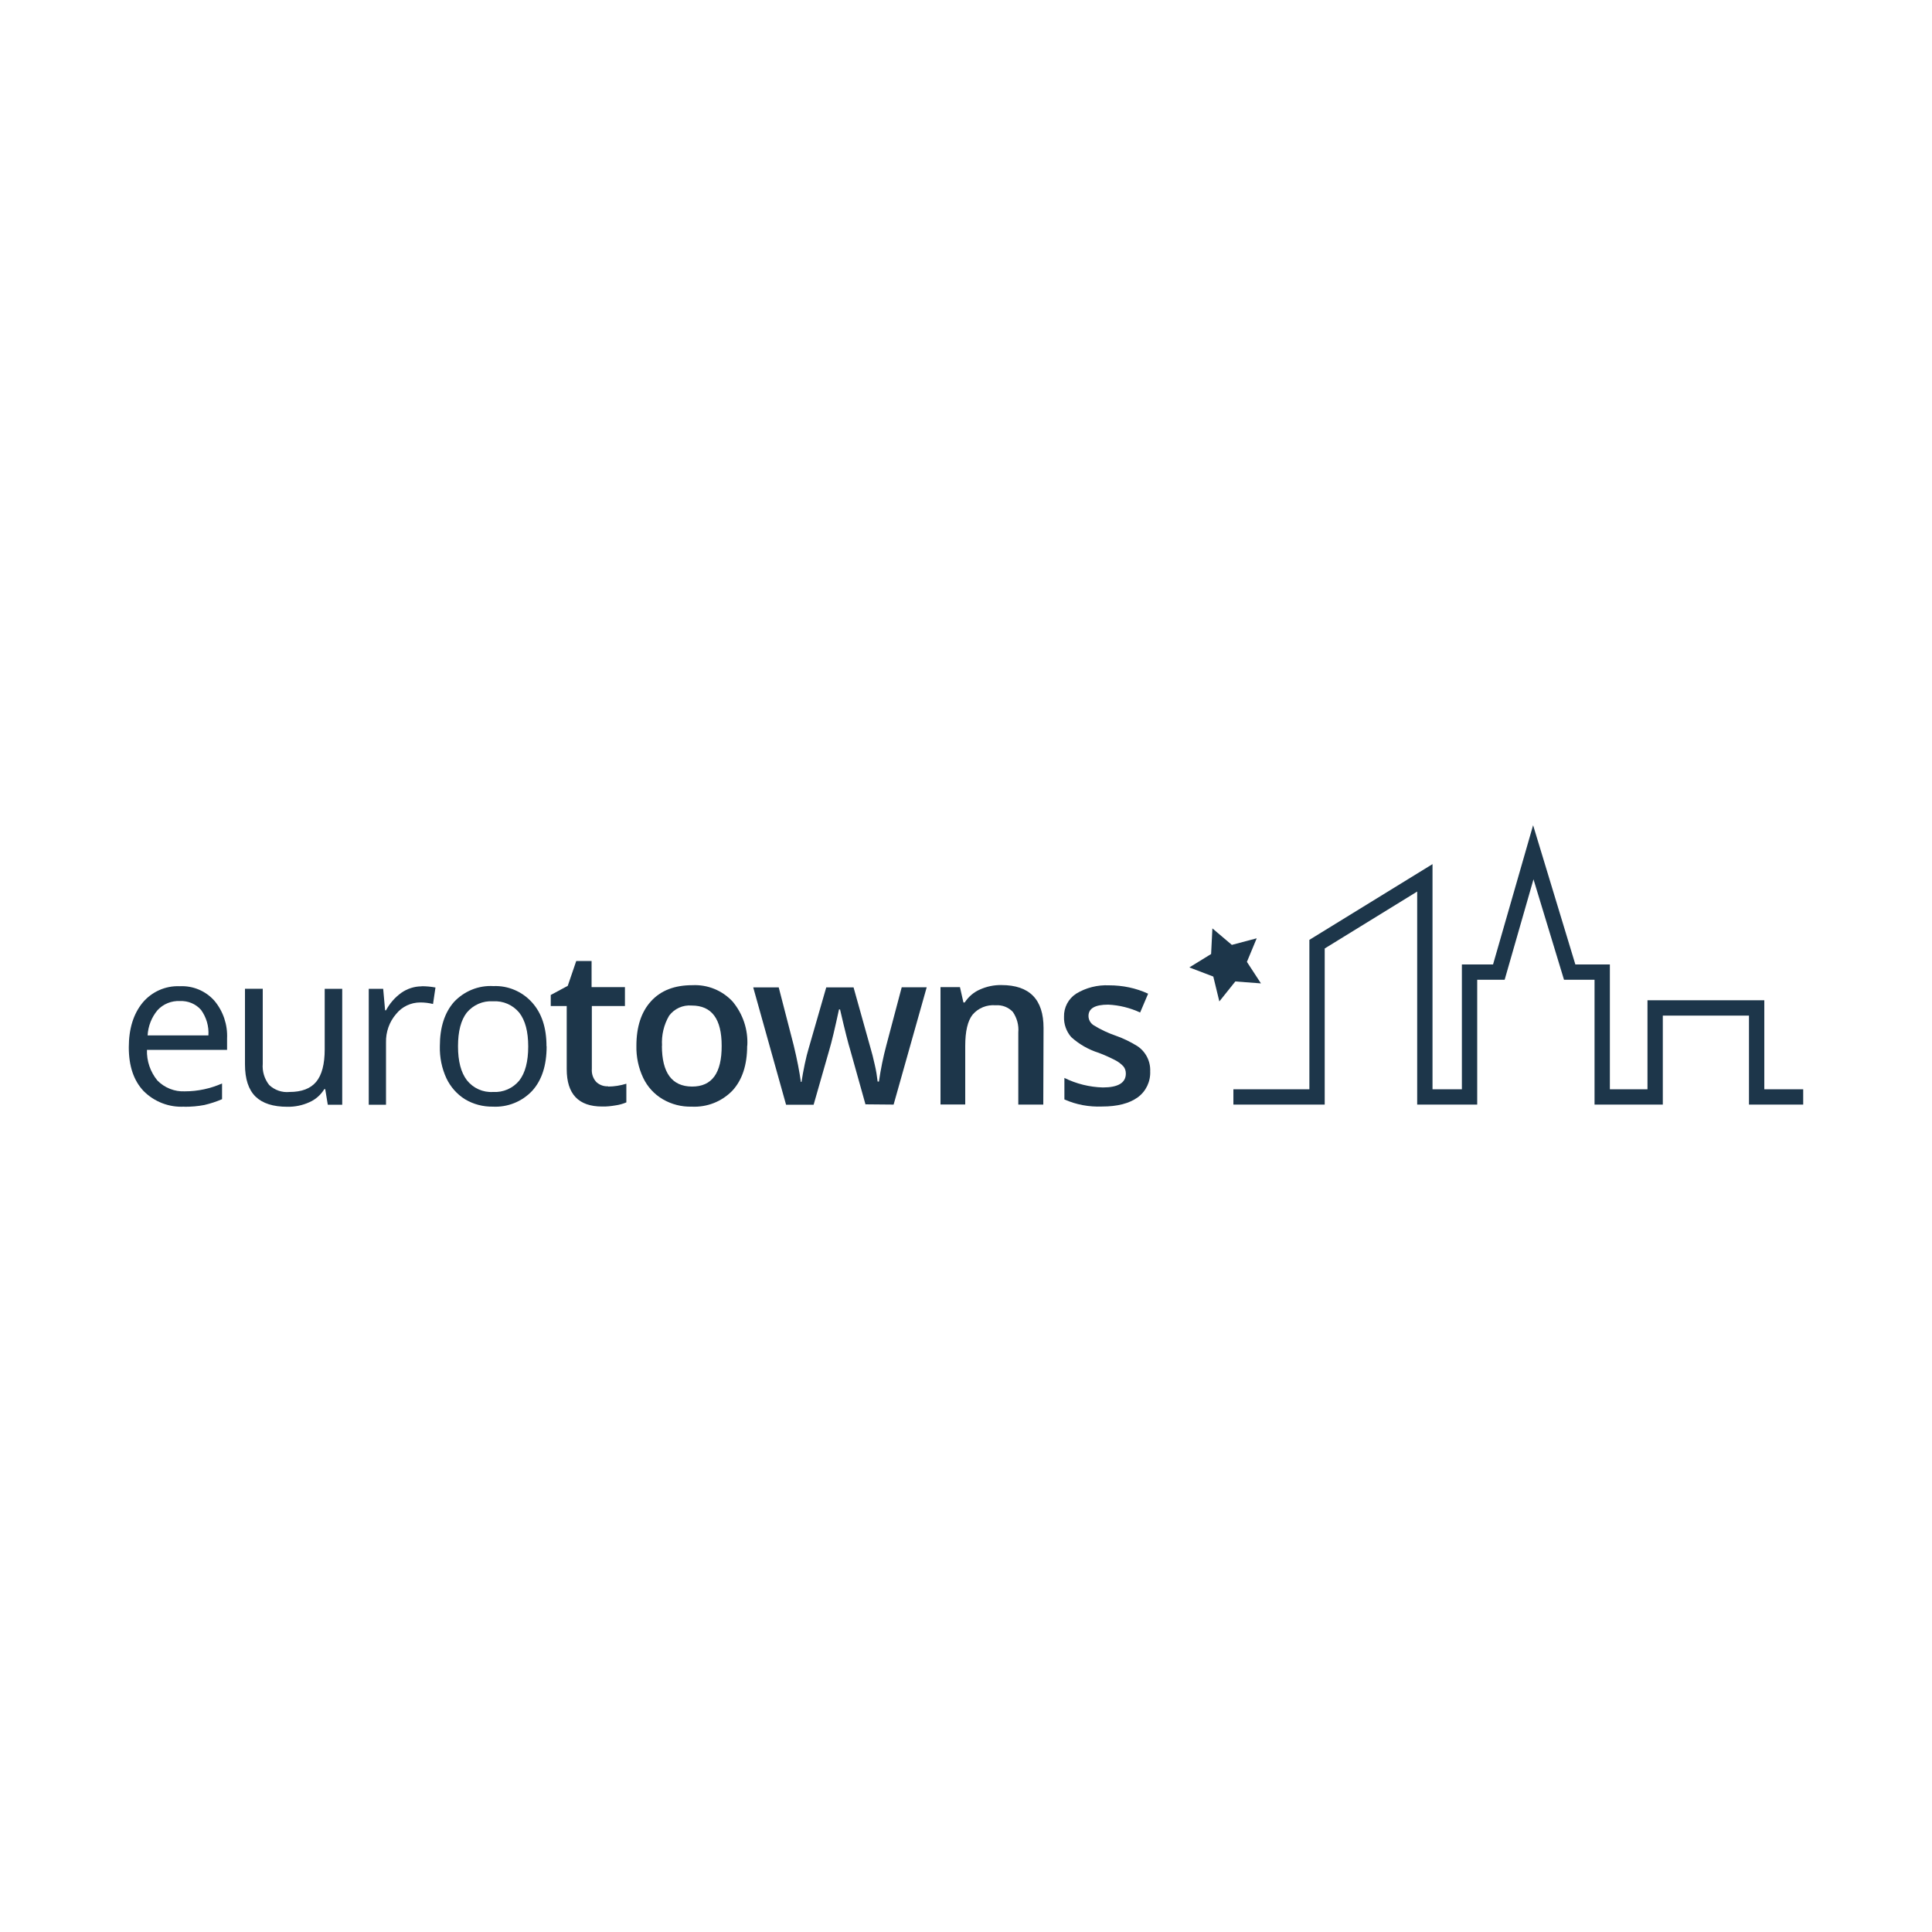 <?xml version="1.0" encoding="UTF-8"?> <svg xmlns="http://www.w3.org/2000/svg" xmlns:xlink="http://www.w3.org/1999/xlink" id="Ebene_1" version="1.1" viewBox="0 0 150 150"><defs><style> .st0 { fill: none; } .st1 { clip-path: url(#clippath-1); } .st2 { fill: #1d364a; } .st3 { clip-path: url(#clippath); } </style><clipPath id="clippath"><rect class="st0" width="150" height="150"></rect></clipPath><clipPath id="clippath-1"><rect class="st0" width="150" height="150"></rect></clipPath></defs><g class="st3"><g class="st1"><path class="st2" d="M13.96,77.72c-.65-.03-1.29.23-1.73.71-.46.55-.73,1.24-.77,1.96h4.72c.05-.71-.16-1.41-.57-1.98-.41-.47-1.02-.72-1.65-.69M14.31,85.92c-1.18.07-2.34-.38-3.17-1.22-.76-.81-1.14-1.93-1.14-3.38s.36-2.6,1.07-3.47c.71-.85,1.78-1.33,2.89-1.28,1.02-.05,2,.36,2.68,1.12.69.82,1.04,1.87.99,2.94v.88h-6.22c-.03.86.26,1.71.81,2.38.56.57,1.34.88,2.14.84.99,0,1.97-.21,2.88-.61v1.22c-.44.19-.9.34-1.37.45-.51.1-1.03.14-1.56.14"></path><path class="st2" d="M20.4,76.76v5.83c-.05.59.13,1.18.5,1.65.43.4,1,.6,1.58.54.94,0,1.63-.26,2.07-.79.44-.53.66-1.37.66-2.52v-4.7h1.36v9h-1.12l-.2-1.21h-.07c-.28.45-.68.81-1.17,1.02-.53.24-1.11.36-1.7.35-1.1,0-1.92-.26-2.47-.79-.54-.53-.82-1.36-.82-2.5v-5.87h1.36Z"></path><path class="st2" d="M32.73,76.57c.36,0,.72.03,1.08.1l-.19,1.28c-.32-.08-.65-.12-.99-.12-.73,0-1.42.33-1.87.89-.53.61-.81,1.4-.79,2.22v4.83h-1.34v-9h1.12l.15,1.67h.07c.29-.54.69-1,1.19-1.36.46-.32,1.01-.5,1.57-.5"></path><path class="st2" d="M35.56,81.24c0,1.15.23,2.03.69,2.63.49.62,1.25.96,2.03.91.78.05,1.54-.28,2.04-.89.46-.6.69-1.47.69-2.64s-.23-2.02-.69-2.62c-.5-.61-1.26-.94-2.05-.89-.78-.05-1.53.28-2.03.88-.45.58-.68,1.45-.68,2.61M42.44,81.24c0,1.47-.37,2.62-1.11,3.44-.79.85-1.92,1.3-3.07,1.24-.75.01-1.5-.18-2.15-.57-.63-.39-1.13-.96-1.45-1.63-.36-.78-.53-1.63-.51-2.49,0-1.47.37-2.61,1.1-3.44.79-.84,1.91-1.3,3.06-1.23,1.13-.05,2.23.42,2.99,1.26.76.84,1.13,1.97,1.13,3.41"></path><path class="st2" d="M47.21,84.36c.48,0,.96-.08,1.42-.22v1.45c-.27.11-.54.19-.83.23-.35.06-.7.1-1.05.09-1.83,0-2.75-.96-2.75-2.9v-4.9h-1.24v-.86l1.32-.71.66-1.93h1.19v2.03h2.59v1.47h-2.57v4.87c-.03.38.09.75.35,1.03.25.23.58.35.92.33"></path><path class="st2" d="M51.39,81.19c0,2.1.78,3.16,2.33,3.17,1.55.01,2.32-1.04,2.31-3.17,0-2.08-.77-3.12-2.32-3.12-.69-.06-1.35.24-1.76.79-.41.7-.6,1.51-.55,2.33M58.01,81.19c0,1.49-.38,2.65-1.14,3.48-.83.86-1.98,1.31-3.17,1.25-.79.02-1.57-.18-2.25-.58-.66-.39-1.18-.96-1.51-1.65-.37-.78-.55-1.64-.53-2.5,0-1.47.38-2.63,1.14-3.46.76-.83,1.82-1.24,3.2-1.24,1.18-.06,2.32.4,3.13,1.27.8.96,1.21,2.18,1.14,3.43"></path><path class="st2" d="M67.2,85.76l-1.19-4.25c-.14-.45-.41-1.49-.79-3.14h-.08c-.32,1.48-.57,2.54-.76,3.17l-1.21,4.23h-2.14l-2.55-9.11h1.98l1.16,4.49c.27,1.11.45,2.06.56,2.85h.05c.06-.4.14-.86.25-1.38.11-.52.21-.91.29-1.17l1.38-4.79h2.12l1.34,4.79c.08.27.19.68.31,1.23.1.42.17.86.22,1.29h.1c.14-.95.33-1.9.58-2.83l1.19-4.49h1.94l-2.57,9.11-2.2-.02Z"></path><path class="st2" d="M81,85.76h-1.94v-5.6c.05-.56-.1-1.12-.42-1.59-.34-.37-.84-.56-1.34-.52-.68-.06-1.35.21-1.79.73-.38.48-.57,1.29-.57,2.43v4.54h-1.92v-9.11h1.51l.27,1.19h.1c.29-.44.69-.79,1.17-1,.53-.24,1.1-.36,1.68-.35,2.18,0,3.27,1.11,3.27,3.33l-.02,5.95Z"></path><path class="st2" d="M89.3,83.16c.04.8-.32,1.57-.97,2.04-.65.47-1.57.71-2.77.71-1,.04-2-.14-2.92-.55v-1.67c.93.46,1.95.71,2.98.74,1.19,0,1.79-.36,1.79-1.08,0-.21-.06-.41-.2-.57-.19-.2-.41-.36-.65-.48-.41-.21-.83-.4-1.26-.56-.79-.25-1.51-.66-2.13-1.22-.38-.44-.58-1-.56-1.58-.02-.72.34-1.4.94-1.79.77-.47,1.66-.69,2.56-.65,1.05,0,2.08.21,3.03.65l-.62,1.46c-.78-.36-1.62-.57-2.48-.61-1.02,0-1.53.29-1.53.88,0,.29.15.56.4.72.55.34,1.13.61,1.74.82.57.2,1.12.47,1.64.79.66.43,1.05,1.19,1.01,1.98v-.02Z"></path></g><polygon class="st2" points="94.13 72.08 95.64 73.36 97.57 72.85 96.81 74.68 97.9 76.35 95.91 76.2 94.67 77.75 94.2 75.82 92.34 75.11 94.03 74.07 94.13 72.08"></polygon><polygon class="st2" points="140 85.76 135.79 85.76 135.79 78.85 129.1 78.85 129.1 85.76 123.8 85.76 123.8 76.07 121.43 76.07 119.06 68.27 116.82 76.07 114.69 76.07 114.69 85.76 110.03 85.76 110.03 69.22 102.85 73.64 102.85 85.76 95.76 85.76 95.76 84.57 101.66 84.57 101.66 72.97 111.22 67.09 111.22 84.57 113.5 84.57 113.5 74.88 115.92 74.88 119.03 64.07 122.31 74.88 124.99 74.88 124.99 84.57 127.91 84.57 127.91 77.66 136.98 77.66 136.98 84.57 140 84.57 140 85.76"></polygon></g></svg> 